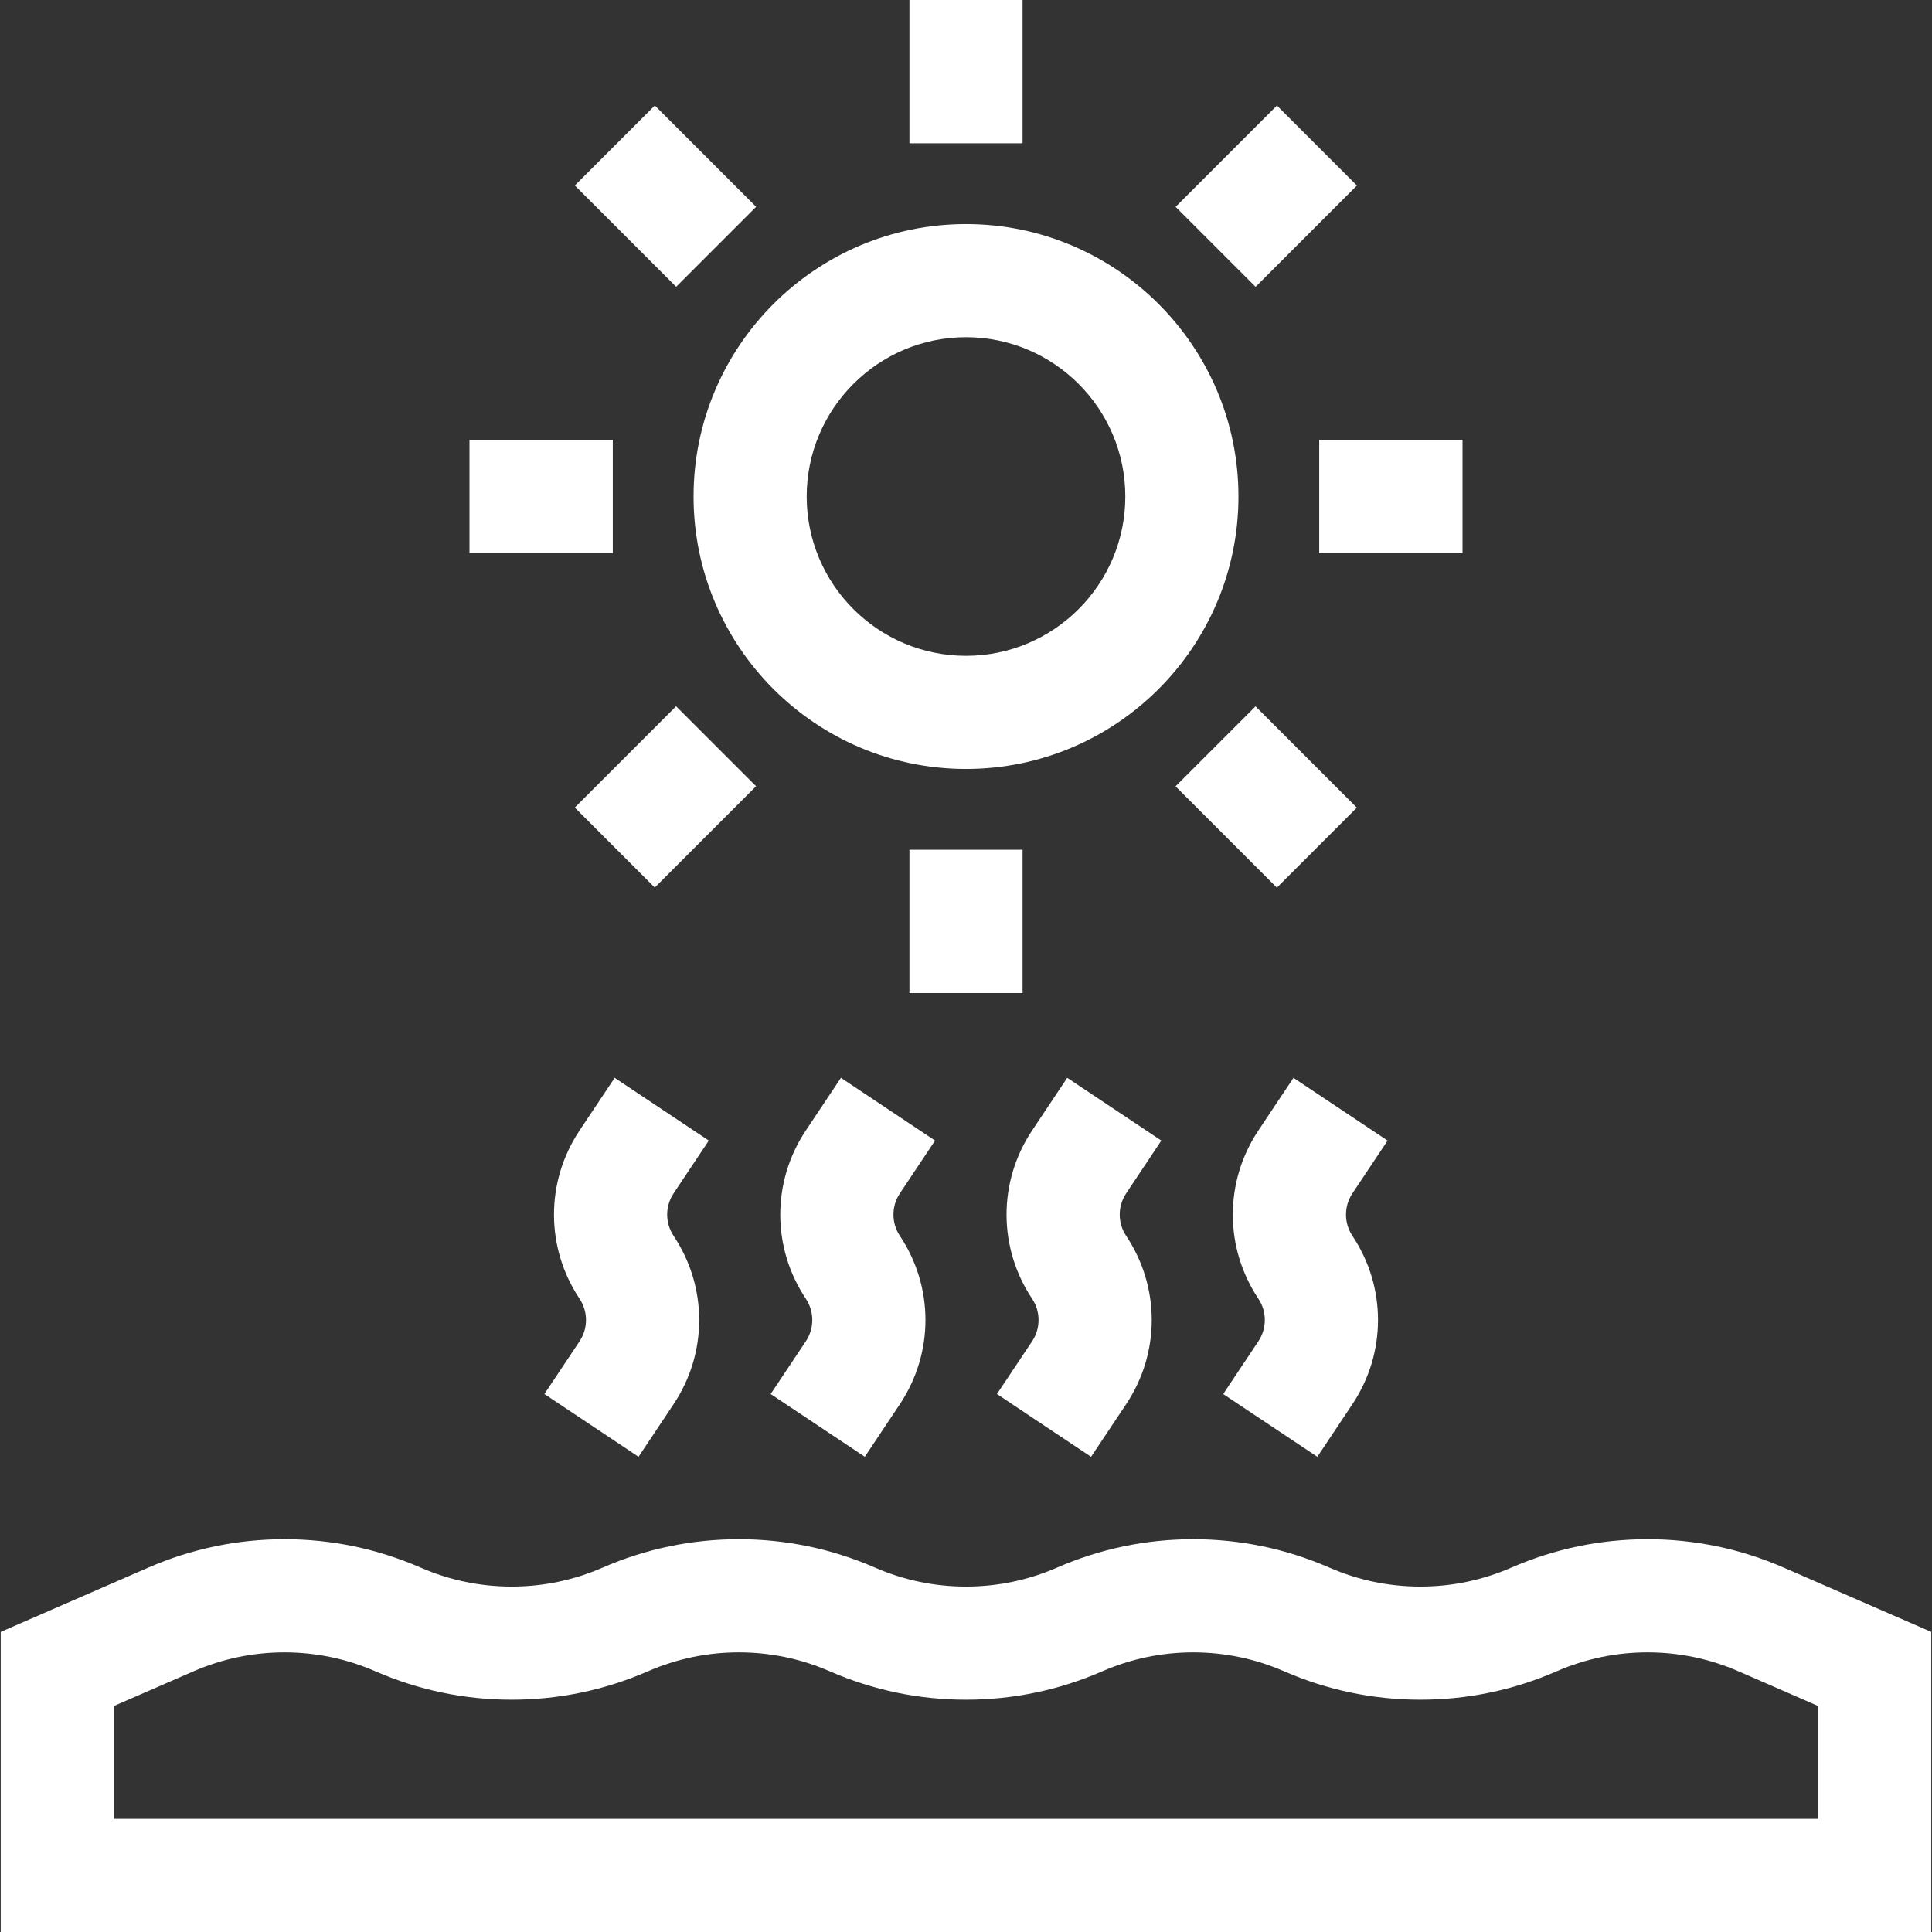<?xml version="1.0"?>
<svg xmlns="http://www.w3.org/2000/svg" xmlns:xlink="http://www.w3.org/1999/xlink" xmlns:svgjs="http://svgjs.com/svgjs" version="1.1" width="512" height="512" x="0" y="0" viewBox="0 0 512.333 512.333" style="enable-background:new 0 0 512 512" xml:space="preserve" class=""><rect x="0" y="0" width="512.333" height="512.333" fill="#333333" stroke="none"/><g><g xmlns="http://www.w3.org/2000/svg"><g><path d="m256.167 203.915c-39.837 0-72.247-32.41-72.247-72.247s32.41-72.247 72.247-72.247 72.247 32.41 72.247 72.247-32.411 72.247-72.247 72.247zm0-114.494c-23.295 0-42.247 18.952-42.247 42.247s18.952 42.247 42.247 42.247 42.247-18.952 42.247-42.247-18.953-42.247-42.247-42.247z" fill="#ffffff" data-original="#000000" style="" class=""/></g><g><path d="m241.167 0h30v38.001h-30z" fill="#ffffff" data-original="#000000" style="" class=""/></g><g><path d="m161.499 32.999h30v38.001h-30z" transform="matrix(.707 -.707 .707 .707 14.927 140.035)" fill="#ffffff" data-original="#000000" style="" class=""/></g><g><path d="m124.499 116.668h38.001v30h-38.001z" fill="#ffffff" data-original="#000000" style="" class=""/></g><g><path d="m157.498 196.336h38.001v30h-38.001z" transform="matrix(.707 -.707 .707 .707 -97.741 186.696)" fill="#ffffff" data-original="#000000" style="" class=""/></g><g><path d="m241.167 225.335h30v38.001h-30z" fill="#ffffff" data-original="#000000" style="" class=""/></g><g><path d="m320.834 192.335h30v38.001h-30z" transform="matrix(.707 -.707 .707 .707 -51.074 299.37)" fill="#ffffff" data-original="#000000" style="" class=""/></g><g><path d="m349.833 116.668h38.001v30h-38.001z" fill="#ffffff" data-original="#000000" style="" class=""/></g><g><path d="m316.834 37h38.001v30h-38.001z" transform="matrix(.707 -.707 .707 .707 61.592 252.698)" fill="#ffffff" data-original="#000000" style="" class=""/></g><g><path d="m229.328 386.318-24.961-16.641 9.317-13.976c2.29-3.436 2.29-7.875-.001-11.311-9.028-13.544-9.028-31.047 0-44.592l9.318-13.976 24.961 16.641-9.317 13.976c-2.29 3.436-2.29 7.875.001 11.311 9.028 13.544 9.028 31.047 0 44.592z" fill="#ffffff" data-original="#000000" style="" class=""/></g><g><path d="m169.324 386.318-24.961-16.641 9.317-13.976c2.29-3.436 2.29-7.875 0-11.31-9.029-13.545-9.029-31.048-.001-44.593l9.318-13.976 24.961 16.641-9.317 13.976c-2.29 3.436-2.29 7.875.001 11.311 9.029 13.544 9.029 31.048-.001 44.593z" fill="#ffffff" data-original="#000000" style="" class=""/></g><g><path d="m289.332 386.318-24.961-16.641 9.317-13.976c2.29-3.436 2.29-7.875-.001-11.311-9.028-13.544-9.028-31.047 0-44.592l9.318-13.976 24.961 16.641-9.317 13.976c-2.29 3.436-2.29 7.875.001 11.311 9.028 13.544 9.028 31.047 0 44.592z" fill="#ffffff" data-original="#000000" style="" class=""/></g><g><path d="m349.335 386.318-24.961-16.641 9.317-13.976c2.29-3.436 2.29-7.875-.001-11.311-9.029-13.544-9.029-31.048.001-44.593l9.317-13.975 24.961 16.641-9.317 13.976c-2.29 3.436-2.29 7.875 0 11.31 9.029 13.545 9.029 31.048.001 44.593z" fill="#ffffff" data-original="#000000" style="" class=""/></g><g><path d="m512.143 512.333h-511.953v-79.578l39.13-17.051c11.461-4.994 23.612-7.527 36.113-7.527h.001c12.502 0 24.653 2.532 36.114 7.527 7.658 3.337 15.776 5.029 24.13 5.029s16.472-1.692 24.13-5.029c11.461-4.994 23.612-7.527 36.113-7.527h.001c12.502 0 24.653 2.532 36.114 7.527 7.658 3.337 15.776 5.029 24.13 5.029s16.472-1.692 24.13-5.029c11.461-4.994 23.612-7.527 36.113-7.527h.001c12.502 0 24.653 2.532 36.114 7.527 7.658 3.337 15.776 5.029 24.13 5.029s16.472-1.692 24.13-5.029c11.461-4.995 23.612-7.527 36.114-7.527s24.653 2.532 36.114 7.527l39.13 17.051v79.578zm-481.953-30h451.953v-29.926l-21.114-9.201c-7.658-3.337-15.776-5.029-24.13-5.029s-16.472 1.692-24.13 5.029c-11.461 4.995-23.612 7.527-36.114 7.527s-24.653-2.532-36.114-7.527c-7.658-3.337-15.776-5.029-24.13-5.029s-16.472 1.692-24.13 5.029c-11.461 4.995-23.612 7.527-36.114 7.527s-24.653-2.532-36.114-7.527c-7.658-3.337-15.776-5.029-24.13-5.029s-16.472 1.692-24.13 5.029c-11.461 4.995-23.612 7.527-36.114 7.527s-24.653-2.532-36.114-7.527c-7.658-3.337-15.776-5.029-24.13-5.029s-16.472 1.692-24.13 5.029l-21.114 9.201v29.926z" fill="#ffffff" data-original="#000000" style="" class=""/></g></g></g></svg>
